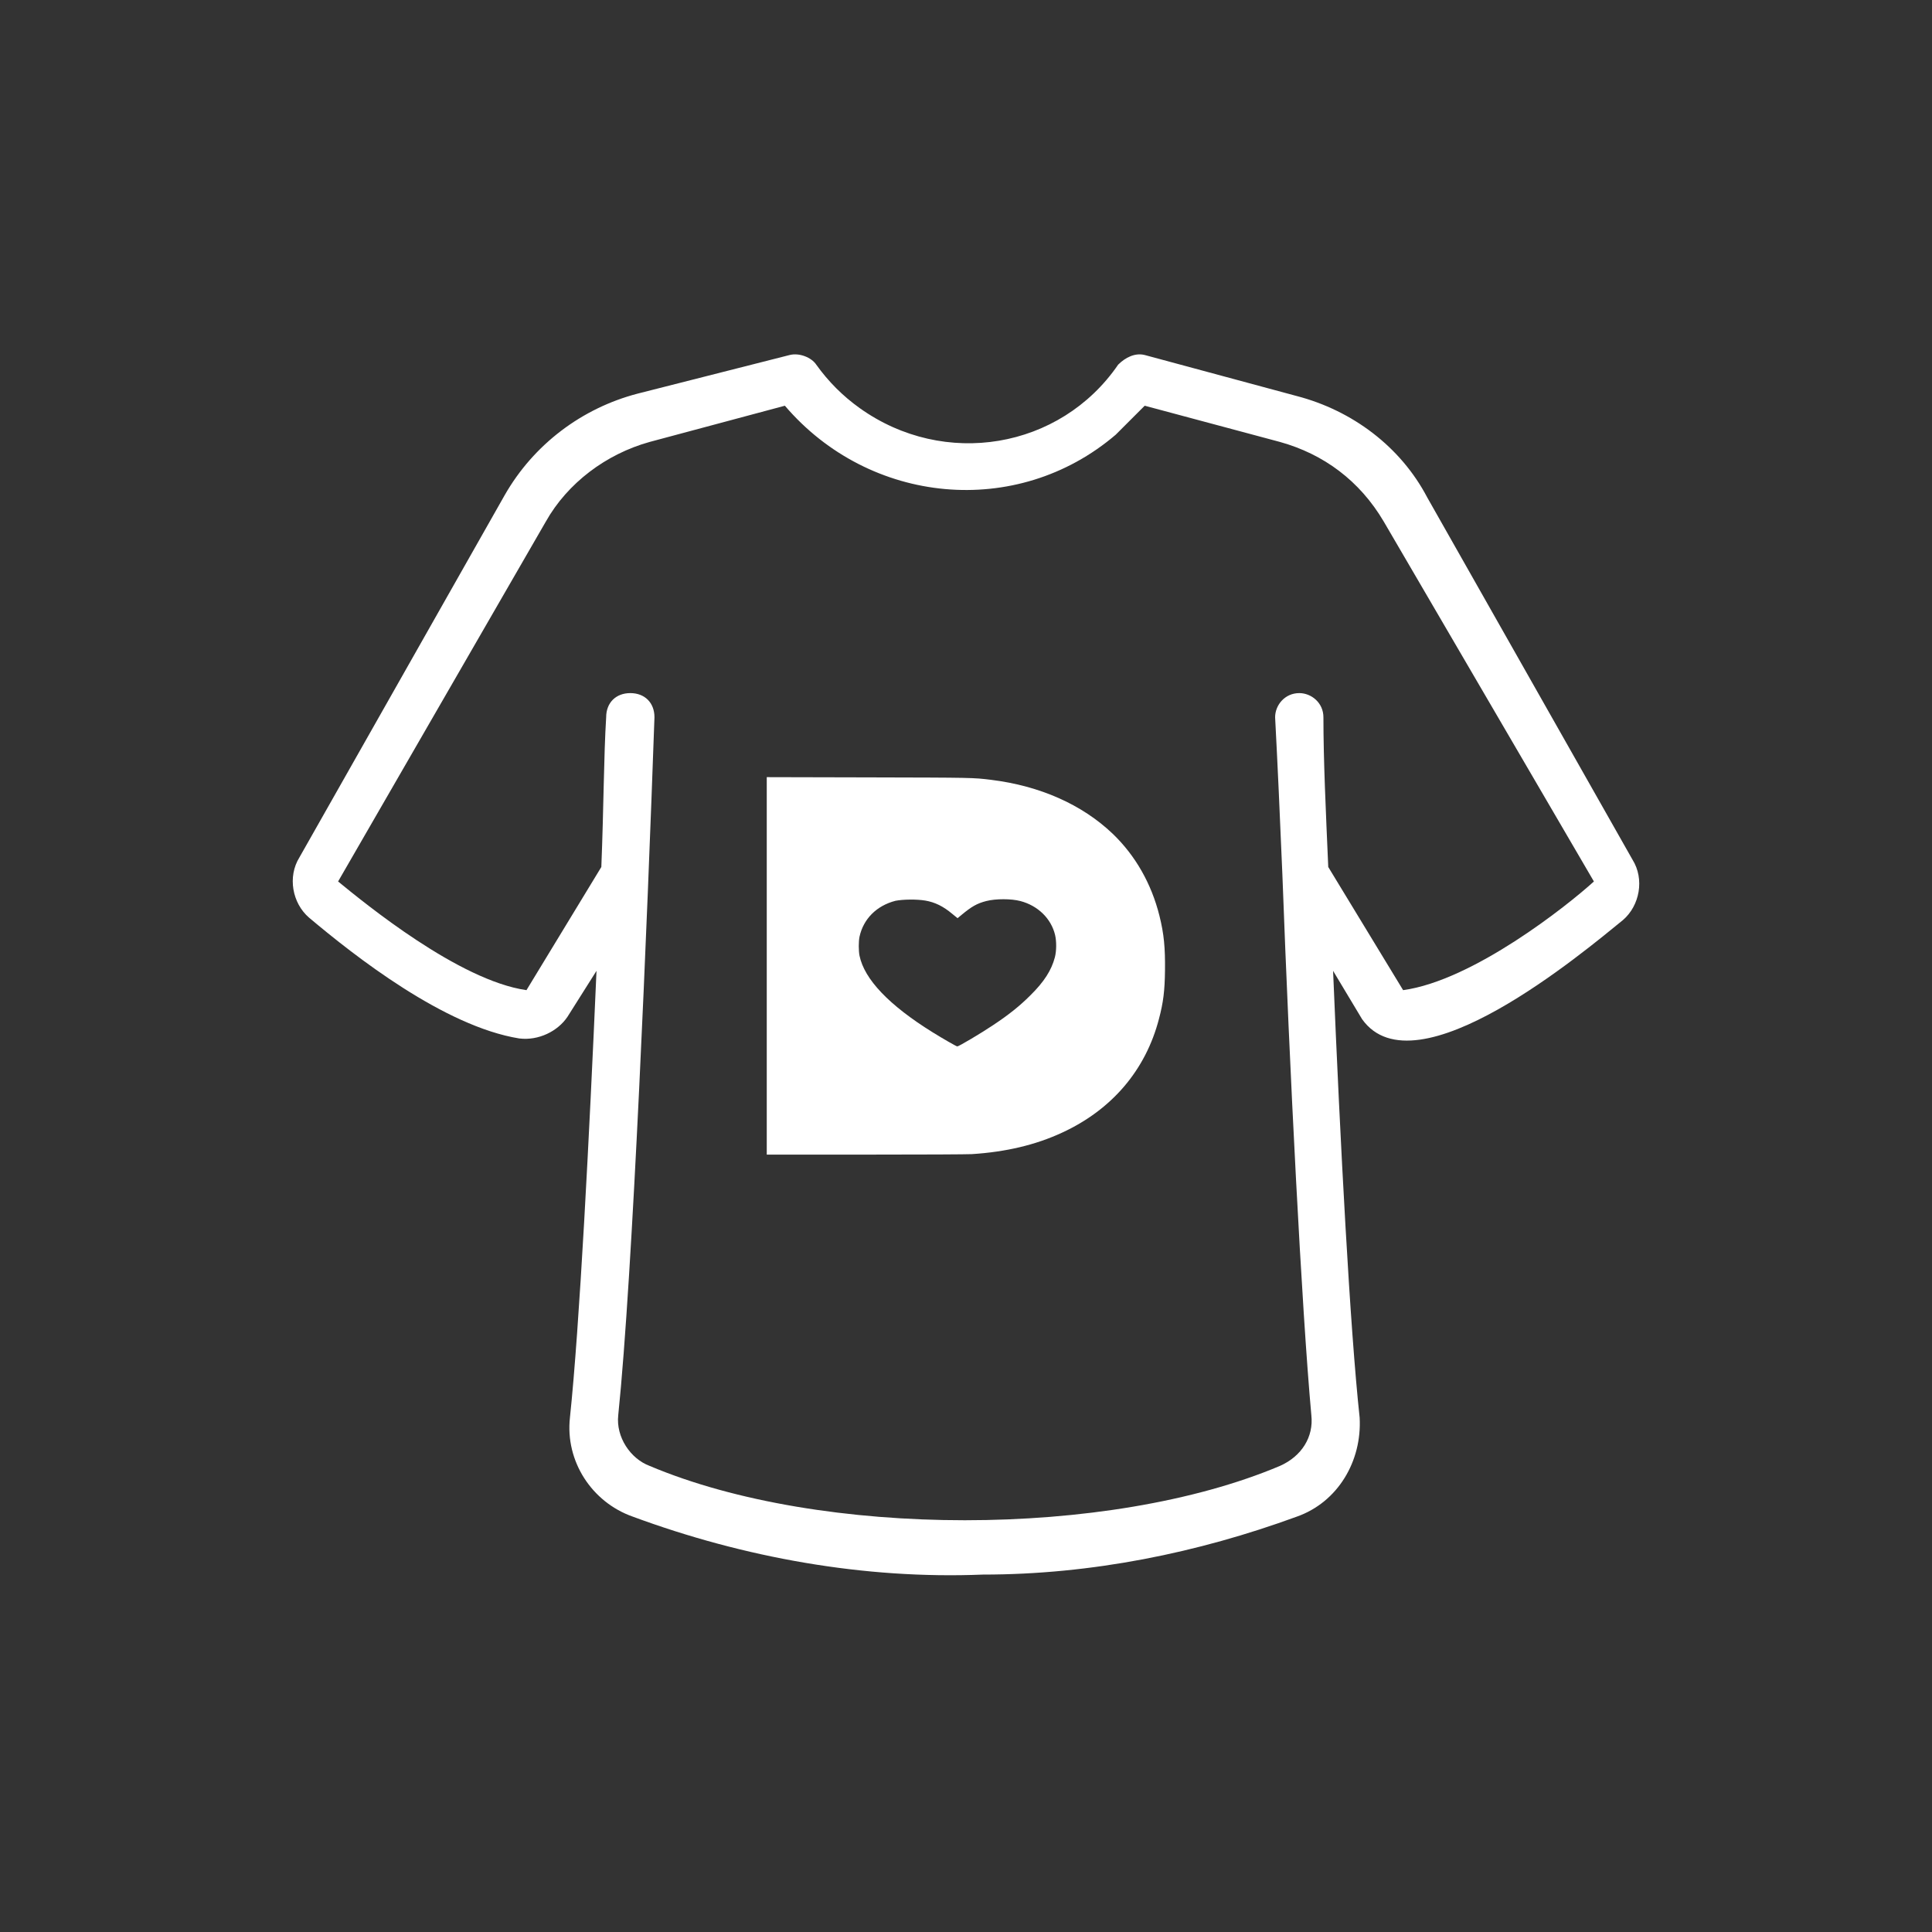 <?xml version="1.0" encoding="utf-8"?>
<!-- Generator: Adobe Illustrator 27.9.5, SVG Export Plug-In . SVG Version: 9.03 Build 54986)  -->
<svg version="1.1" id="Line" xmlns="http://www.w3.org/2000/svg" xmlns:xlink="http://www.w3.org/1999/xlink" x="0px" y="0px"
	 viewBox="0 0 80 80" style="enable-background:new 0 0 80 80;" xml:space="preserve">
<rect x="0" y="0" width="80" height="80" fill="#333333" stroke="none"/>
<style type="text/css">
	.st0{fill:#FFFFFF;}
</style>
<g>
	<path class="st0" d="M21.5,43c0.8,0.1,1.6-0.3,2-0.9l1.2-1.9c-0.3,6.9-0.7,14.7-1.1,18.5c-0.2,1.8,0.9,3.5,2.6,4.1
		c4.6,1.7,9.6,2.6,14.5,2.4c4.5,0,8.9-0.9,13-2.4c1.7-0.6,2.7-2.3,2.6-4.1c-0.4-3.7-0.8-11.3-1.1-18.5l1.2,2
		c2.2,3.1,9.2-2.8,10.8-4.1c0.7-0.6,0.9-1.7,0.4-2.5l-8.5-15C58,18.5,56,17,53.7,16.4l-6.3-1.7c-0.4-0.1-0.8,0.1-1.1,0.4
		c-2.4,3.5-7.2,4.3-10.7,1.8c-0.7-0.5-1.3-1.1-1.8-1.8c-0.2-0.3-0.7-0.5-1.1-0.4l-6.3,1.6c-2.3,0.6-4.3,2.1-5.5,4.2l-8.5,15
		c-0.5,0.8-0.3,1.9,0.4,2.5C14.7,39.6,18.4,42.5,21.5,43z M22.6,21.6c0.9-1.6,2.5-2.8,4.3-3.3l5.6-1.5c3.5,4.1,9.6,4.7,13.7,1.2
		c0.4-0.4,0.8-0.8,1.2-1.2l5.6,1.5c1.8,0.5,3.3,1.6,4.3,3.3L66,36.5c-1.1,1-5,4.1-7.9,4.5L55,35.9c-0.1-2.3-0.2-4.4-0.2-6.2
		c0-0.6-0.5-1-1-1c-0.6,0-1,0.5-1,1l0,0c0.1,1.9,0.2,4.1,0.3,6.5c0.3,8.1,0.8,18,1.2,22.4c0.1,0.9-0.4,1.7-1.3,2.1
		c-7.1,3-19,3-26.1,0c-0.8-0.3-1.4-1.2-1.3-2.1c0.6-5.8,1.2-20.4,1.5-28.9c0-0.6-0.4-1-1-1s-1,0.4-1,1l0,0c-0.1,1.6-0.1,3.7-0.2,6.2
		L21.8,41c-2.8-0.4-6.7-3.6-7.8-4.5L22.6,21.6z"/>
	<g transform="translate(0,800) scale(0.1,-0.1)">
		<path class="st0" d="M317.5,7600.1v-78.2h40.8c25.2,0,42,0.1,44.1,0.2c14.1,0.9,26.4,3.8,37.4,8.9c20.6,9.5,34.6,25.9,40.1,47.1
			c1.8,6.8,2.4,11.6,2.5,20.1c0.1,9.3-0.4,15-2.3,22.6c-3.3,13.2-9.9,24.9-19.4,34c-12.6,12-30,19.8-50.4,22.3
			c-7.4,0.9-7,0.9-50.7,1l-42.1,0.1C317.5,7678.2,317.5,7600.1,317.5,7600.1z M383.1,7627.1c4.1-0.7,7.5-2.4,11.2-5.5l2.2-1.8
			l1.7,1.4c4.1,3.4,6.3,4.7,10.2,5.7c3.9,1,10.3,1,14.1,0c7.3-1.9,12.8-7.3,14.4-14.1c0.6-2.6,0.6-6.5-0.1-9.2
			c-1.4-5.3-4.4-10.1-10.2-15.8c-4.3-4.3-8.9-8-15.4-12.3c-4.9-3.3-14.2-8.8-14.8-8.8c-0.4,0-6.1,3.3-10.3,5.9
			c-18,11.2-28.2,21.9-30.2,31.7c-0.4,2-0.4,5.9,0,7.8c1.6,7.4,7.1,12.9,14.9,14.9C373.9,7627.6,379.4,7627.7,383.1,7627.1z"/>
	</g>
</g>
</svg>
